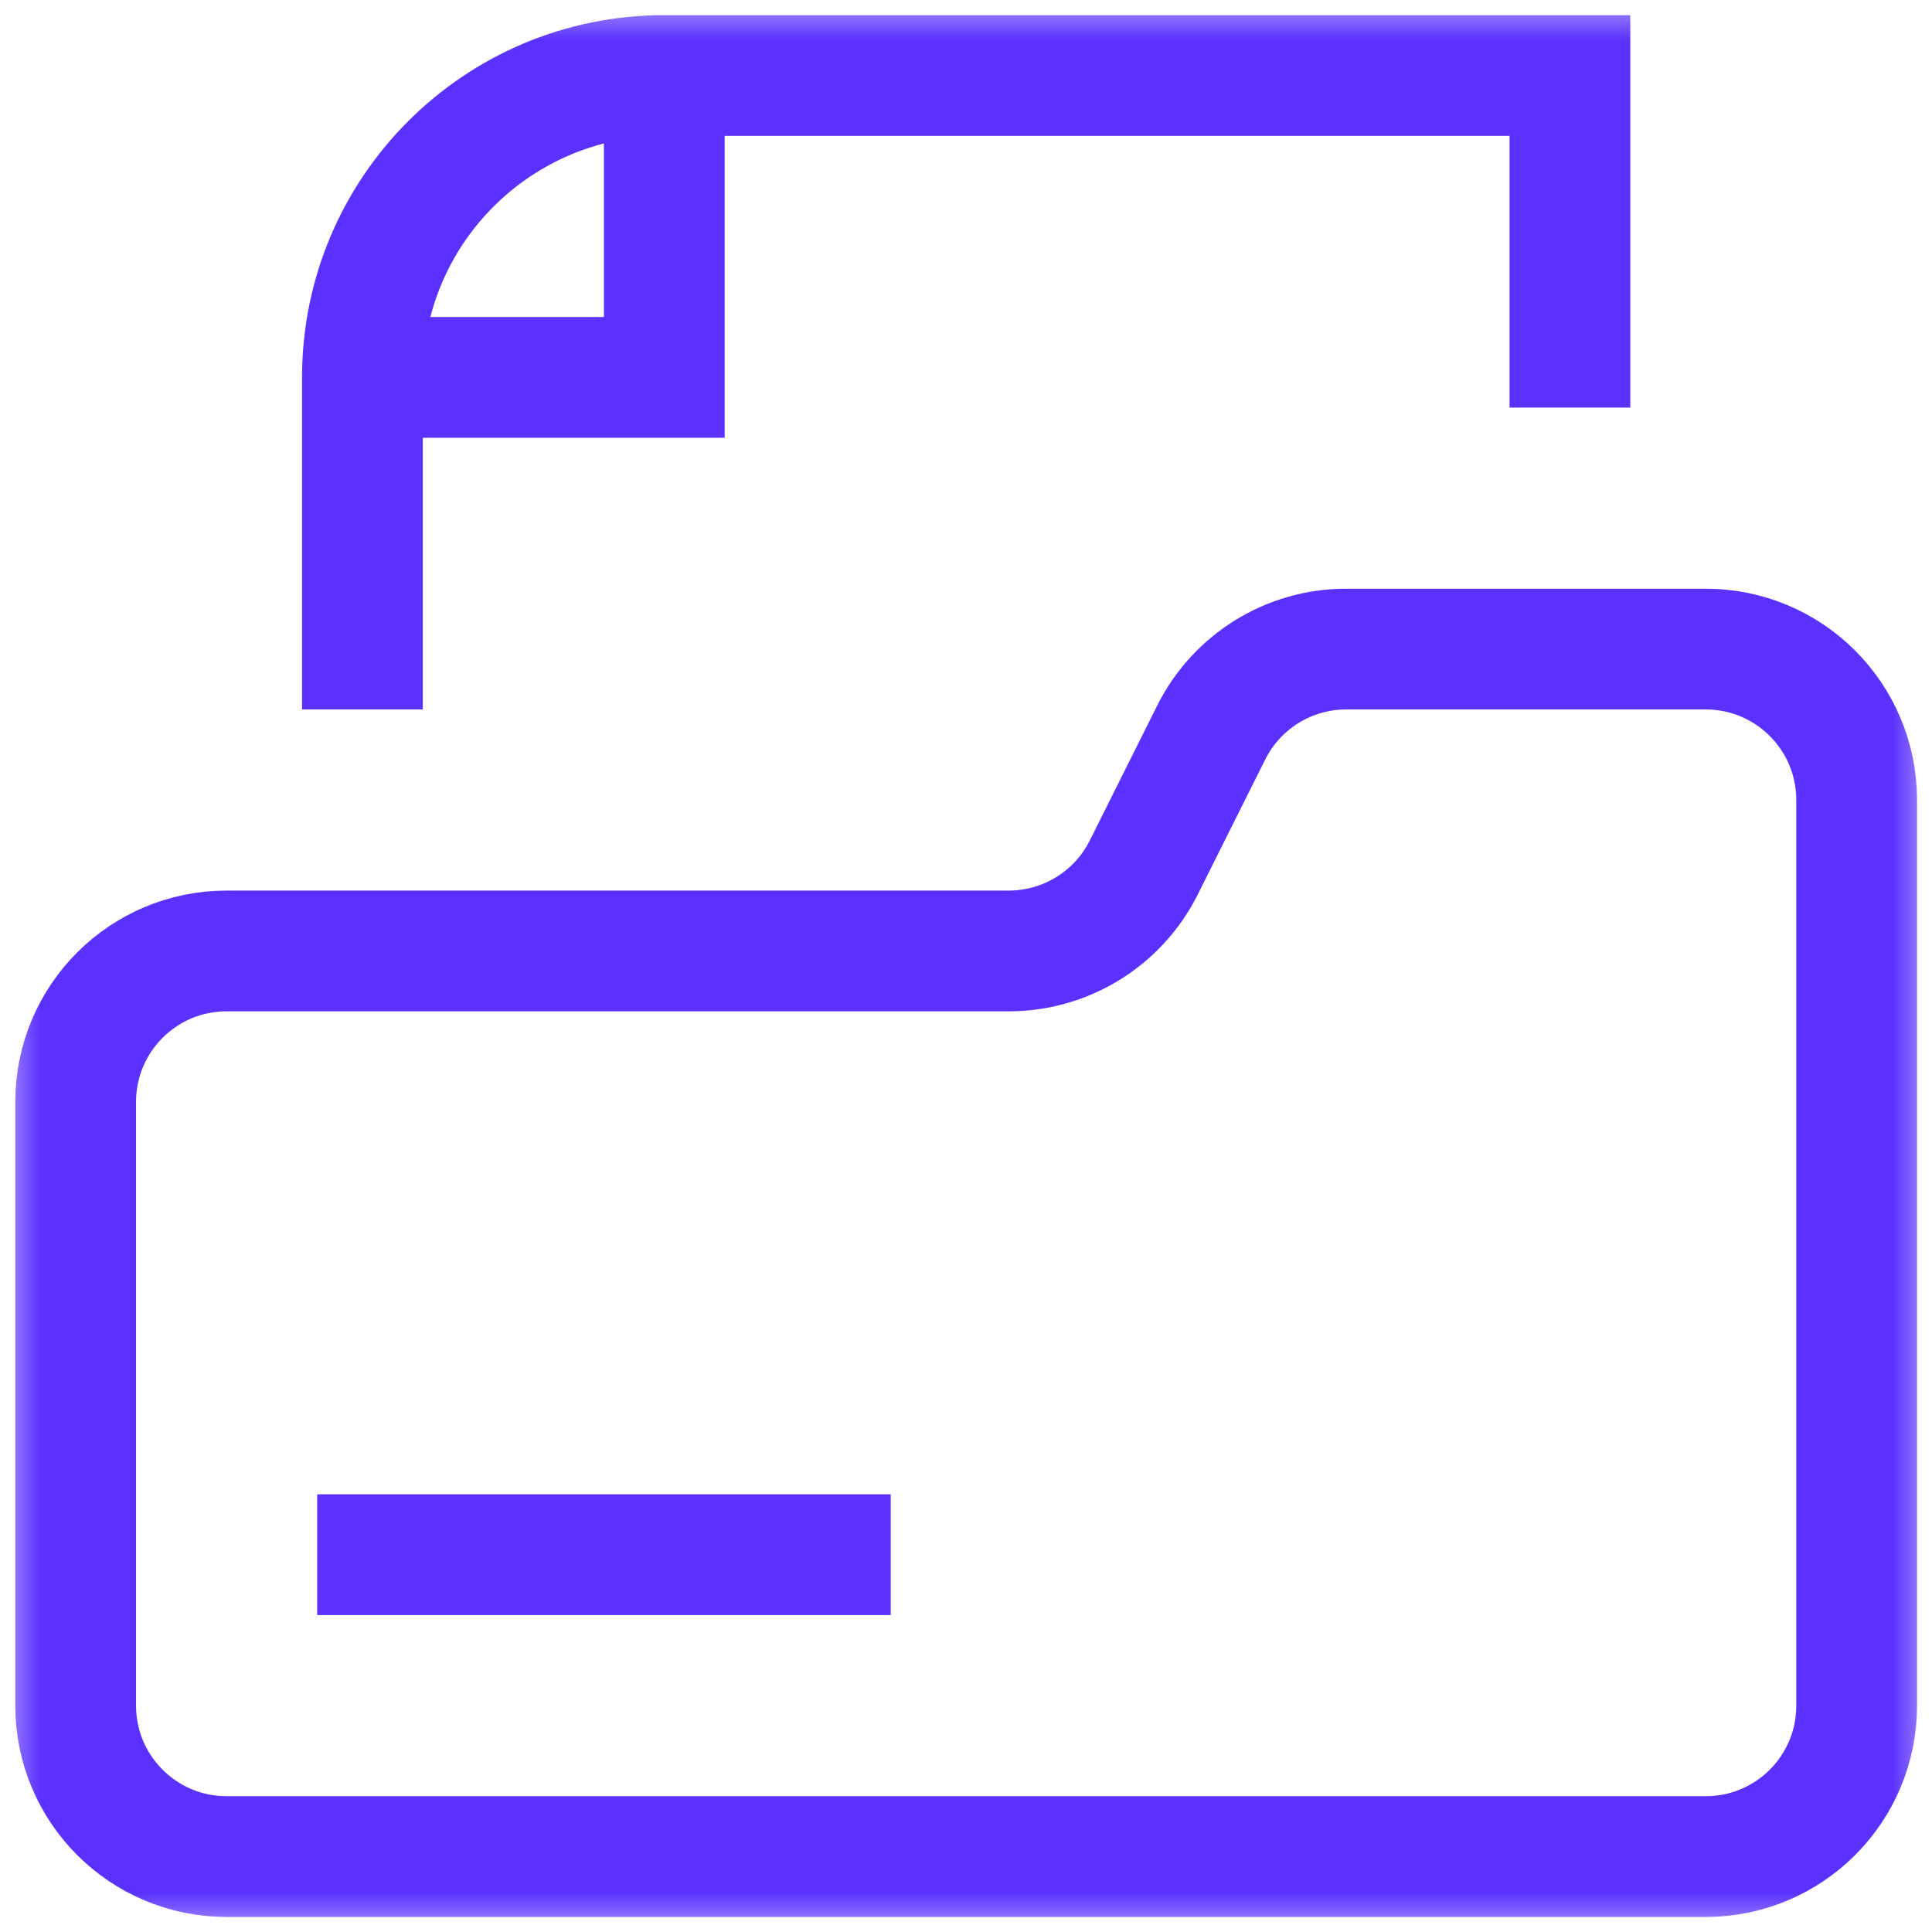 <svg width="24" height="24" viewBox="0 0 24 24" fill="none" xmlns="http://www.w3.org/2000/svg">
<g clip-path="url(#clip0_0_247)">
<mask id="mask0_0_247" style="mask-type:luminance" maskUnits="userSpaceOnUse" x="0" y="0" width="25" height="25">
<path d="M0.002 0H24.002V24H0.002V0Z" fill="white"/>
</mask>
<g mask="url(#mask0_0_247)">
<path d="M2.815 11.813C1.779 11.813 0.94 12.652 0.94 13.688V21.188C0.94 22.224 1.779 23.063 2.815 23.063H21.189C22.225 23.063 23.064 22.224 23.064 21.188V9.938C23.064 8.903 22.225 8.063 21.189 8.063H16.723C16.013 8.063 15.364 8.464 15.046 9.1L14.208 10.777C13.89 11.412 13.241 11.813 12.531 11.813H2.815Z" stroke="#5A31FF" stroke-width="1.5" stroke-miterlimit="10"/>
<path d="M19.502 4.313V0.938H8.252C6.181 0.938 4.502 2.617 4.502 4.688V8.063" stroke="#5A31FF" stroke-width="1.5" stroke-miterlimit="10" stroke-linecap="square"/>
<path d="M8.252 0.938V4.688H4.502" stroke="#5A31FF" stroke-width="1.5" stroke-miterlimit="10"/>
<path d="M10.315 19.313H4.69" stroke="#5A31FF" stroke-width="1.5" stroke-miterlimit="10" stroke-linecap="square"/>
</g>
</g>
<defs>
<clipPath id="clip0_0_247">
<rect width="24" height="24" fill="white"/>
</clipPath>
</defs>
</svg>
